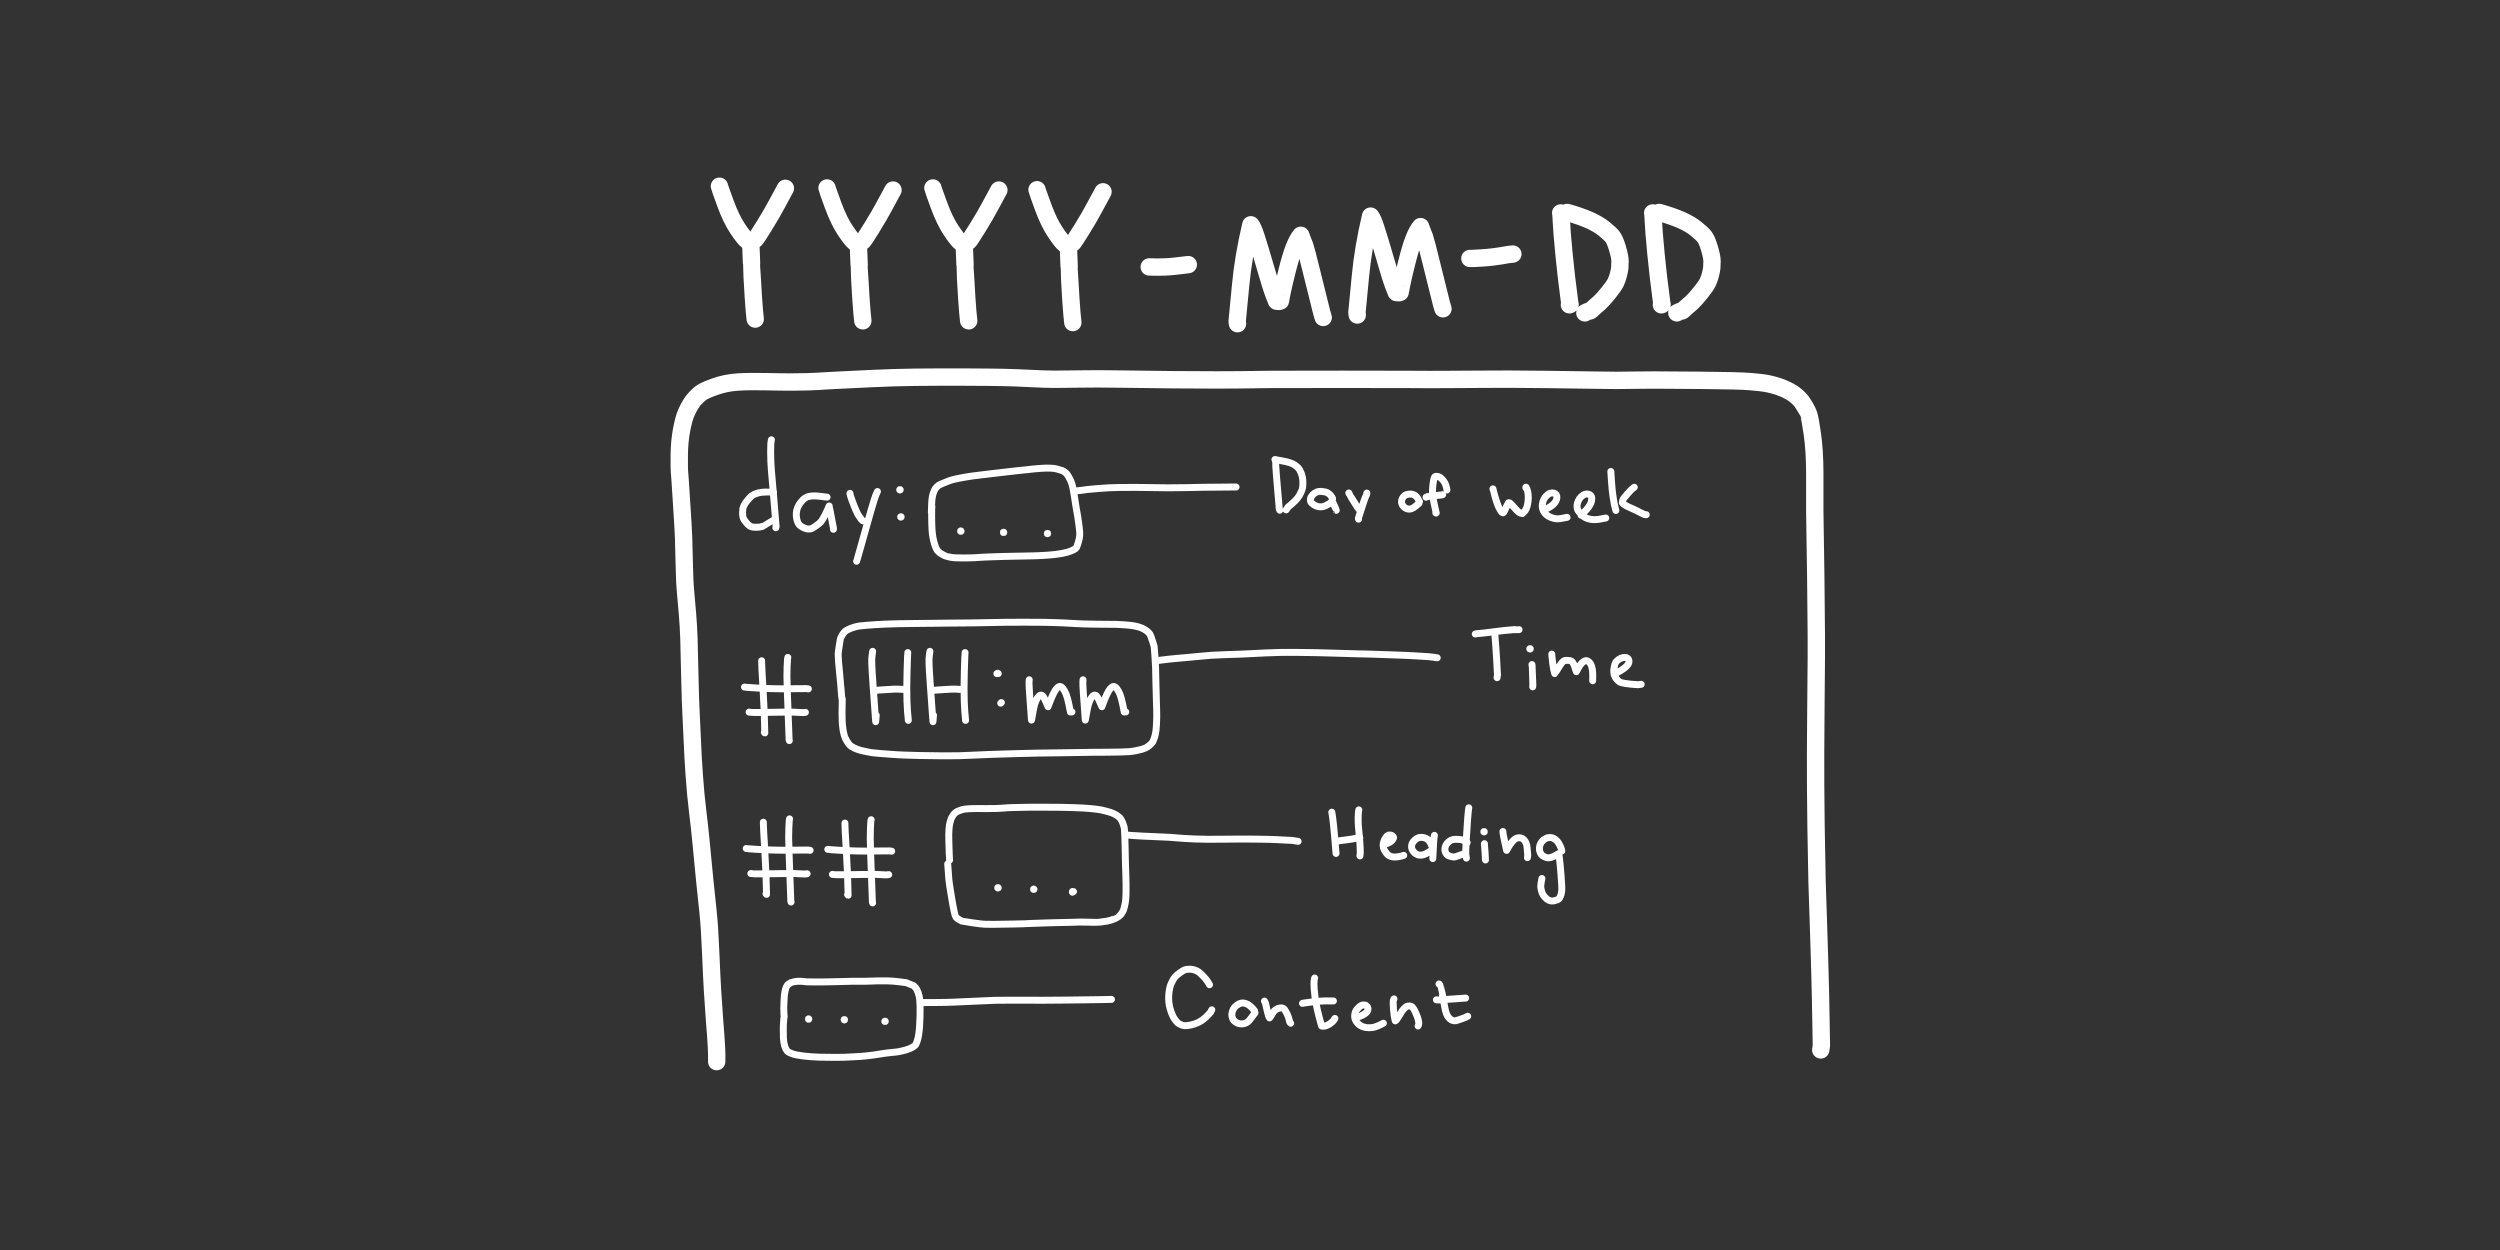 <svg xmlns="http://www.w3.org/2000/svg" xml:space="preserve" viewBox="0 0 960 480">
    <rect x="0" y="0" width="960" height="480" fill="#333333" stroke="none"/>
    <g fill="none" stroke="#FFF" stroke-linecap="round" stroke-linejoin="round" stroke-width="2" transform="translate(958.626 -1397.919)scale(1.333)">
        <path stroke-width="5" d="M-512.694 1354.529q.041-.412.011-2.122-.031-1.711-.242-4.71-.211-3-.472-6.353-.262-3.352-.496-7.273t-.543-11.334-.765-11.523-.978-9.371-.963-9.98-1.021-9.364-.982-10.358q-.402-5.711-.506-8.812t-.368-7.821q-.263-4.72-.405-11.803t-.261-10.87-.433-7.441-.495-5.639-.28-4.071-.182-6.166q-.085-4.079-.147-5.917-.063-1.839-.213-4.172-.151-2.332-.394-6.22t-.382-5.963-.212-2.808-.045-4.625.662-7.231 1.332-4.929q.698-1.589 1.296-2.483l.693-1.036q.095-.141.715-.802.62-.662 1.479-1.37t4.045-1.853 6.659-1.355q3.475-.21 8.099-.1 4.625.111 7.513.095 2.889-.017 4.486-.064 1.596-.046 3.14-.135 1.543-.088 2.037-.133.493-.045 4.027-.212 3.534-.168 9.576-.46t12.276-.367q6.235-.074 14.079-.047 7.845.028 11.243.103t7.812.298 6.905.233 7.172-.082q4.681-.09 11.727.018t15.237.189q8.19.081 12.64.061l6.305-.03q1.855-.01 3.711-.045 1.855-.037 5.197-.072t20.89-.032q17.548 0 19.593.032 2.046.029 5.591.031 3.546 0 6.244-.025 2.699-.028 8.31-.051t8.307-.031q2.696-.01 11.439.093 8.743.101 13.489.191t6.049.072q1.302-.019 5.141-.06 3.838-.042 5.892-.047 2.054 0 13.258.088 11.205.092 14.3.368t4.146.446 2.465.54q1.415.368 2.672.884 1.256.517 2.114 1.016.858.5 1.458.971.601.471 1.139 1.018.539.548.794.884.256.337.872 1.396t.654 1.106q.039.047.458 1.153t1.076 5.765q.656 4.658.688 10.785.033 6.128.003 8.57-.029 2.443.051 6.293.081 3.85.232 15.503.15 11.654.159 16.703.008 5.049 0 6.693-.008 1.645-.129 15.145-.122 13.499-.069 21.448t.114 11.696q.062 3.747.107 5.892t.089 4.893.101 5.296.161 4.94.272 8.295.274 8.837.157 5.587.134 5.46q.085 2.808.254 14.035-.063.462-.189 1.273m-317.258-248.807q.085.438 1.745 4.96t3.536 7.315 2.729 3.418q.853.626 2.325-.384.245-.144 2.52-3.813t3.672-6.312 2.476-4.586m-10.002 16.62.075.377.179 4.659q-.014.07.169 3.82t.339 5.741.293 3.926l.256 2.525m20.688-37.766q.085.438 1.745 4.96t3.536 7.315 2.729 3.418q.853.626 2.325-.384.245-.144 2.52-3.813t3.672-6.312 2.476-4.586m-10.002 16.62.075.377.179 4.659q-.014.07.169 3.82t.339 5.741.293 3.926l.256 2.525m20.188-38.266q.085.438 1.745 4.96t3.536 7.315 2.729 3.418q.853.626 2.325-.384.245-.144 2.52-3.813t3.672-6.312 2.476-4.586m-10.002 16.62.075.377.179 4.659q-.014.07.169 3.82t.339 5.741.293 3.926l.256 2.525m19.688-37.766q.085.438 1.745 4.96t3.536 7.315 2.729 3.418q.853.626 2.325-.384.245-.144 2.52-3.813t3.672-6.312 2.476-4.586m-10.002 16.62.075.377.179 4.659q-.014.07.169 3.82t.339 5.741.293 3.926l.256 2.525m22.005-16.029.703.024q3.674.106 6.673-.228t3.883-.458m14.174 17.015-.102-.66q.21-1.923.988-10.275.777-8.353 2.954-17.558l.146.195q.107.067.608 1.146.5 1.079 2.026 6.151 1.525 5.071 2.436 8.24.911 3.168 2.078 6.012.08.423.38.275.299-.149.352-.06t.162.113.325-.098q.046-.264.447-2.328.402-2.064 1.486-6.376t2.013-6.675 1.938-3.57q.019.04.431 1.204.356.83.713 1.807.358.977 1.906 7.278t2.938 11.819l.462 1.566m9.813-.706-.102-.66q.21-1.923.988-10.275.777-8.353 2.954-17.558l.146.195q.107.067.608 1.146.5 1.079 2.026 6.151 1.525 5.071 2.436 8.24.911 3.168 2.078 6.012.08.423.38.275.299-.149.352-.06t.162.113.325-.098q.046-.264.447-2.328.402-2.064 1.486-6.376t2.013-6.675 1.938-3.57q.019.04.431 1.204.356.83.713 1.807.358.977 1.906 7.278t2.938 11.819l.462 1.566m7.75-14.502q.343.052 3.7-.156 3.358-.209 7.416-.976l1.273-.128m13.774-11.848.074.292.114 2.042q.113 2.721.757 9.429.645 6.707 1.676 14.299.047.277.088.306t-.195.102m-.656-26.61q3.808 1.056 6.404 2.217t4.286 2.535q1.691 1.373 2.386 2.245t1.432 3.37q.736 2.497.73 3.69t-.079 1.929q-.072.736-.377 1.932-.304 1.197-.795 2.236-.491 1.038-2.117 3.036t-2.531 2.811q-.905.814-1.425 1.245t-1.039.93l-.165.147q-.126.083-.41.1-.283.017-1.199.503m19.541-28.786.074.292.114 2.042q.113 2.721.757 9.429.645 6.707 1.676 14.299.047.277.088.306t-.195.102m-.656-26.61q3.808 1.056 6.404 2.217t4.286 2.535q1.691 1.373 2.386 2.245t1.432 3.37q.736 2.497.73 3.69t-.079 1.929q-.072.736-.377 1.932-.304 1.197-.795 2.236-.491 1.038-2.117 3.036t-2.531 2.811q-.905.814-1.425 1.245t-1.039.93l-.165.147q-.126.083-.41.1-.283.017-1.199.503"/>
        <path d="M-496.925 1175.387q-.238.794-.225 3.592.014 2.799.21 5.156.197 2.356.629 7.278.433 4.921.741 9.035-.001.077-.089.288"/>
        <path d="m-496.342 1190.56-.387-.118-.6.013q-.159-.044-1.308-.01-1.149.035-1.875.208t-1.222.394-.852.484-1.056 1.092q-.7.831-.927 1.207t-.381.761q-.155.386-.21.656-.055.271-.071 1.136t.152 1.431.824 1.344q.655.778 1.123 1.096.321.152.661.25.341.097 1.277.082t1.326-.148q.389-.133.405-.131.015 0 3.221-1.973m15.359-6.418q-.466-.019-1.492-.175-1.027-.155-1.928-.179-.9-.023-1.473.087-.572.111-.703.143-.131.033-.704.367t-1.258 1.195q-.685.862-.964 1.618-.28.757-.34 1.537-.06.781.08 1.517.139.737.445 1.373.305.637 1.156 1.113.851.477 1.426.551t1.048-.022 1.523-.863 1.343-1.09.775-1.166.637-1.196.308-.662.275-.563.447-1.041q.068.203.069.201.002 0 .149.893.147.896 1.011 5.265l-.008.361m4.764-10.359.06.352q.021.247.597 1.829.575 1.583.958 2.438.382.856.551 1.213.168.357 1.171 1.753l.407.331m4.172-8.444q-.345.553-.875 2.233-.531 1.68-.886 2.91-.356 1.229-.657 2.308t-3.403 12.088q-.047.075-.173.555"/>
        <circle cx="-459.895" cy="1189.797" r="1" fill="#FFF" stroke-width=".1"/>
        <circle cx="-459.631" cy="1197.61" r="1" fill="#FFF" stroke-width=".1"/>
        <path d="m-499.749 1239.048.016.622q-.028.528.4 7.579.427 7.051.502 12.601-.007 0-.153-.186m6.787-21.576-.092.485q-.072 1.112-.118 2.264-.047 1.151-.049 2.774-.002 1.624.627 18.216l.06.223"/>
        <path d="M-504.686 1246.627q.22.062 2.719.223 2.499.162 5.251.236t5.25.019 4.604-.034l.586.084m-17.08 6.687.205-.013.196.068q.228.077 3.399.038 3.172-.039 5.336-.079 2.165-.041 3.571-.01 1.407.032 2.834.14l.683-.081m19.367-17.574q-.223 1.459-.259 2.28t.107 3.389q.142 2.569.317 4.773t.292 4.069q.118 1.866.414 5.757.018.047.158-1.866m.064-7.177q.162-.026 1.162-.095.999-.07 2.341-.147 1.341-.078 1.854-.103.512-.026 1.967.067l.105.034q.149 0 .487-.056m1.12-10.562q-.063.236-.216 5.465-.153 5.23-.021 8.593t.344 4.945q.02.127.03.525m6.234-19.891q-.223 1.459-.259 2.28t.107 3.389q.142 2.569.317 4.773t.292 4.069q.118 1.866.414 5.757.018.047.158-1.866m.064-7.177q.162-.026 1.162-.095.999-.07 2.341-.147 1.341-.078 1.854-.103.512-.026 1.967.067l.105.034q.149 0 .487-.056m1.12-10.562q-.063.236-.216 5.465-.153 5.23-.021 8.593t.344 4.945q.02.127.03.525m9.426-13.47-.159-.127q-.077.059-.242.127m1.293 8.341q-.04-.011-.134.106-.093.118-.039.06m8.196-6.737-.047.643q-.098.633.69 10.974.038.063.21-1.052t.433-2.359q.26-1.244.645-2.141.384-.898.748-1.245.363-.348.51-.384.147-.035.307-.015t.379.226q.218.205.552.873.333.669 1.013 2.252.037-.052.429-1.176.392-1.125.976-2.342.583-1.218.97-1.665.386-.447.735-.601t.761.129q.411.282.897 1.137.485.854.856 2.282t.807 3.756q.04.022.445-.027m3.184-9.265-.047.643q-.098.633.69 10.974.038.063.21-1.052t.433-2.359q.26-1.244.645-2.141.384-.898.748-1.245.363-.348.51-.384.147-.035.307-.015t.379.226q.218.205.552.873.333.669 1.013 2.252.037-.052.429-1.176.392-1.125.976-2.342.583-1.218.97-1.665.386-.447.735-.601t.761.129q.411.282.897 1.137.485.854.856 2.282t.807 3.756q.04.022.445-.027m-104.407 31.761.016.622q-.028.528.4 7.579.427 7.051.502 12.601-.007 0-.153-.186m6.787-21.576-.092.485q-.072 1.112-.118 2.264-.047 1.151-.049 2.774-.002 1.624.627 18.216l.06.223"/>
        <path d="M-504.186 1293.127q.22.062 2.719.223 2.499.162 5.251.236t5.25.019 4.604-.034l.586.084m-17.08 6.687.205-.013.196.068q.228.077 3.399.038 3.172-.039 5.336-.079 2.165-.041 3.571-.01 1.407.032 2.834.14l.683-.081m10.883-14.607.016.622q-.028.528.4 7.579.427 7.051.502 12.601-.007 0-.153-.186m6.787-21.576-.092.485q-.072 1.112-.118 2.264-.047 1.151-.049 2.774-.002 1.624.627 18.216l.06.223"/>
        <path d="M-480.686 1293.377q.22.062 2.719.223 2.499.162 5.251.236t5.25.019 4.604-.034l.586.084m-17.08 6.687.205-.013.196.068q.228.077 3.399.038 3.172-.039 5.336-.079 2.165-.041 3.571-.01 1.407.032 2.834.14l.683-.081"/>
        <circle cx="-431.66" cy="1304.449" r="1" fill="#FFF" stroke-width=".1"/>
        <circle cx="-421.367" cy="1304.876" r="1" fill="#FFF" stroke-width=".1"/>
        <path d="M-409.907 1305.538q-.12.015-.295-.024.007.095-.005.221"/>
        <circle cx="-486.213" cy="1342.262" r="1" fill="#FFF" stroke-width=".1"/>
        <circle cx="-475.91" cy="1342.46" r="1" fill="#FFF" stroke-width=".1"/>
        <circle cx="-464.196" cy="1342.924" r="1" fill="#FFF" stroke-width=".1"/>
        <circle cx="-442.37" cy="1201.707" r="1" fill="#FFF" stroke-width=".1"/>
        <circle cx="-430.045" cy="1202.069" r="1" fill="#FFF" stroke-width=".1"/>
        <circle cx="-417.401" cy="1202.4" r="1" fill="#FFF" stroke-width=".1"/>
        <path d="m-450.683 1194.727-.063.263q-.052 2.623.009 4.55t.182 2.96q.12 1.032.421 2.204.3 1.172.583 1.771t.372.729q.089.129.365.387t.474.419q.199.161.553.357t.719.372q.363.177.387.193t.934.21 1.363.22.522.029q.07 0 1.042.022.972.019 1.999.01 1.026-.01 1.571-.031t.785-.024q.241 0 1.803-.118l.722-.046q.138-.017 1.78-.069t2.379-.085q.737-.031 1.935-.058t4.656-.096l3.983-.081q.524-.012 1.462-.054.939-.041 1.798-.097t.906-.065 1.217-.111 2.739-.387q1.568-.287 2.521-.707.952-.421 1.166-.598.215-.177.333-.344t.515-1.423q.396-1.257.424-2.023t.008-1.105q-.018-.34-.239-2.079t-.365-2.51q-.143-.771-.334-1.864-.191-1.094-.304-1.846-.113-.753-.28-1.849-.166-1.096-.346-2.008-.181-.913-.248-1.152t-.211-.703q-.143-.465-.579-1.337t-.975-1.519l-.706-.539-.394-.215q-1.732-.546-2.268-.621-.537-.075-1.196-.098t-1.289-.013q-.631.01-1.805.099t-1.829.154-1.19.131-1.05.121-.568.051q-.053 0-1.859.197-1.806.199-2.738.313-.932.115-1.764.204t-2.241.262q-1.41.173-2.497.296t-1.949.237-1.504.186q-.642.073-1.463.215l-1.402.243q-.581.102-1.054.201l-.916.191q-.443.093-1.008.227-.564.134-2.135.761t-1.976.901q-.404.273-.961.98-.405.771-.614 1.481-.21.71-.306 1.567-.097.857-.166 3.746m-25.761 53.753-.04-.459-.068-.479-.203-2.549q.022-.152-.273-2.986t-.405-4.362-.098-2.094.315-2.468.337-2.017q.034-.117.339-.697.305-.581.585-.918.281-.338.445-.488t.886-.521 1.661-.639 1.499-.355 2.185-.206l2.486-.184q.862-.064 2.596-.141 1.734-.078 3.936-.126 2.201-.049 5.368-.076t4.849-.045 3.255-.043 2.821-.027q1.247 0 4.494-.038 3.247-.035 5.897-.102 2.65-.068 4.274-.083t5.288-.02q3.664-.01 5.684.03 2.019.034 3.682.097 1.662.062 1.726.062.064-.001 1.447.073 1.382.074 2.505.139t2.456.106 3.371.064 3.552.033 2.203.016q.689.01 2.536.15 1.847.144 2.646.299.8.156 1.551.401t1.336.596.801.532.442.421.374.455.659 1.802.531 1.67q.018.084.194 2.309.175 2.225.21 3.516t.052 2.098l.073 3.273q.056 2.466.11 3.99.055 1.525.087 2.888t.028 2.239-.086 2.355-.253 2.358-.421 1.558-.338.838q-.087.158-.26.388-.173.229-.752.727-.579.497-1.084.727t-1.121.409-1.692.39-1.814.275-2.729.114q-1.992.05-3.935.056l-4.166.022q-2.222.016-3.92.065t-5.494.083q-3.796.033-6.218.083-2.422.049-3.522.083t-1.606.04q-.506.01-3.452.092-2.946.086-5.936.195t-4.937.214-3.322.135-4.796.02-6.368-.084-4.486-.133q-1.541-.059-2.066-.096l-2.342-.165q-1.818-.129-2.718-.204-.9-.076-1.59-.153t-.736-.08q-.046 0-1.421-.272-1.376-.271-1.817-.394t-.861-.291-.885-.38q-.464-.214-.756-.411-.291-.197-.417-.296-.127-.099-.502-.579-.376-.479-1-1.745-.033-.052-.237-.753-.205-.702-.35-1.691-.146-.99-.174-1.567-.027-.578-.058-1.584-.03-1.006-.022-1.798.007-.792.075-3.655m30.905 46.38q-.037-.18-.097-1.841-.059-1.661-.103-3.172t-.039-2.276.078-1.722.286-1.81.415-1.286.45-.782q.248-.351.407-.519t.438-.378.962-.462.942-.319q.258-.067.704-.141t1.476-.112 2.17-.035q1.139 0 2.614.01 1.475 0 2.484-.019 1.01-.021 2.052-.107t1.559-.116 1.394-.052q.875-.021 2.786-.061 1.911-.041 1.973-.041h4.749q4.688 0 7.856.112 3.167.115 4.492.227t2.138.217 1.462.23 1.332.312 1.061.304.52.158.728.308 1.043.597.633.487q.175.158.517.727.342.57.568 1.319l.25.831q.025.084.066.484.042.399.124 2.357.083 1.957.094 3.284.012 1.327.048 2.716t.046 1.916.039 1.172.068 2.109.055 2.348-.003 2.247q-.018 1.363-.107 2.222-.09.858-.327 1.824t-.282 1.096-.315.597-.445.68-.361.382-.229.236q-.041.067-1.138.585t-2.208.717-1.865.268q-.755.069-.805.083t-1.353 0q-1.302-.017-2.247-.051t-1.585-.026q-.639.01-1.172.036-.532.028-.927.04-.396.012-1.706.03-1.31.019-2.525.054t-3.103.082-4.358.151-2.501.11l-3.368.08q-3.335.075-4.992.075t-2.59-.014-3.771-.433-3.007-.481-.769-.409q-.6-.349-.96-.75t-1.16-5.151-.87-5.713-.098-1.297q-.028-.332-.085-1.264-.057-.933-.145-1.882m-47.102 44.026-.06-.584-.068-1.927q.018-.094.08-2.025t.285-2.847q.222-.917.386-1.248.163-.33.318-.513t.619-.46.529-.311q.065-.035.864-.187.8-.152 1.481-.138.681.015 1.029.059.348.043.676.079l.393.042q.065.01.827.011t2.293.012q1.53.01 2.196-.011t2.121-.043 2.948-.069 2.466-.063 2.142-.012h1.938q.769-.01 1.735-.049.967-.041 1.887-.065.919-.024 2.481-.001 1.563.023 3.531.266 1.968.242 2.068.266t2.109.862q.303.292.617.634t.677 1.346.46 1.968.118 2.077-.026 2.954-.141 3.018q-.092 1.177-.248 2.143t-.377 1.663-.375.988-.318.448-.657.466q-.493.311-1.343.611-.85.299-1.82.506-.97.206-1.172.242t-.451.054-1.269.126-1.721.199q-.7.091-1.327.19-.628.098-.917.148-.29.051-1.142.181-.851.129-2.135.254-1.284.124-1.58.144t-2.189.129q-1.892.109-2.642.126t-2.495.033-4.455-.053-4.942-.356-3.121-.64q-.89-.353-1.127-.518-.238-.165-.444-.464t-.337-.576q-.132-.277-.287-.833t-.212-1.015q-.056-.459-.1-1.069-.043-.61-.035-2.103.008-1.492.004-1.569-.003-.078.155-2.091m107.256-102.958q.273-.018 1.172-.164.899-.145 2.58-.312 1.68-.167 3.04-.291 1.36-.122 2.403-.209 1.043-.086 3.174-.301t3.521-.31 4.041-.182l3.775-.125q1.126-.038 1.794-.072t2.241-.109 3.839-.19 4.242-.141 3.1-.015q1.126.011 2.046.014.92 0 2.571.031 1.652.028 3.252.053 1.6.026 5.246.143t5.64.167 2.621.059 2.299.064 2.523.09 2.843.095 3.725.138q1.733.076 2.537.127t2.119.127 1.943.12q.628.045 1.299.134t1.37.2m16.588-6.852q.038.212.29 3.63.251 3.417.474 8.089l-.108.86m-6.285-12.579.225-.066.981-.097q.567-.01 4.016-.472 3.45-.462 6.26-.654.131.05.221.073.09.024.913-.044"/>
        <circle cx="-278.384" cy="1235.606" r="1" fill="#FFF" stroke-width=".1"/>
        <path d="m-277.847 1240.143.076.472q-.006.032.194 5.282l-.042.666m5.493-9.436.056.8q-.003.163.233 2.002.235 1.839.556 2.811.073-.049.563-.837l.881-1.414q.39-.626.687-.945t.429-.408q.133-.09.303-.147.171-.057.945-.039.774.017 1.038.206.263.19.554.737.29.548.459 1.181.168.634.374 1.123.099-.123.538-1.002t.993-1.445q.552-.567.889-.66t.504-.089q.168 0 .512.234.344.229.567.563t.378.783q.154.45.235.961t.09 1.02.021 1.054-.018 1.191m7.051-2.316.141-.141.902-.472q.091-.033.714-.48.622-.447.927-.766.305-.32.452-.562.147-.241.189-.375.041-.134.067-.385.026-.252-.074-.534-.101-.281-.283-.424-.183-.142-.447-.234-.265-.092-.969.041-.703.134-1.23.556-.526.422-.588.503l-.252.335q-.19.254-.396 1.275-.206 1.022-.127 1.604t.221.935.408.754q.267.402.969.973.703.572 5.384.857l.915-.12m-148.295 43.419.758.051q.265.065 3.95.261 3.685.198 5.693.255 2.009.057 4.002.246t5.282.325 8.231.063q4.943-.074 9.267-.02 4.325.053 6.016.143 1.691.091 2.543.133.852.041 1.3.061.447.019.674.022.227 0 .764.128l.984.152m9.702-8.405q.204.916.502 3.782.297 2.867.7 7.938.071.12.018.166m.164-3.379.625-.247q.606-.094 2.276-.297 1.67-.204 3.407-.588.085-.011.379.01"/>
        <path d="m-327.715 1282.003-.114.689q-.059.602-.07 1.409t.01 1.623.183 2.328.284 3.211.131 3.032l-.096.981m6.723-3.207q.122-.03.753-.245.632-.215 1.103-.494.47-.28.708-.558.238-.277.303-.433t.091-.339q.025-.185-.166-.379t-.367-.273q-.175-.079-.511-.095-.337-.016-.446.014-.11.03-.314.203t-.462.553q-.259.379-.47.907t-.256.989.086 1.018q.132.557.566 1.167.434.611.729.862t.8.431.97.189.725-.026.734-.104 1.318-.345m8.18-2.482q-.204-.492-.351-.805-.146-.313-.235-.466-.088-.153-.257-.379-.168-.225-.302-.345t-.356-.272q-.223-.154-.798-.334-.574-.181-1.315-.07t-1.466.824-.813 1.411q-.087.696.07 1.101.158.404.466.771.307.367.624.574.317.208.62.314.304.106.787.102.484 0 .974-.183.49-.181.616-.25.126-.07 1.399-.835m.993-4.435-.051.18q-.168 1.306-.261 3.51-.093 2.205-.152 2.998m9.902-4.601q-.977-.655-1.045-.657-.765-.263-1.689-.293t-1.329.058-.608.191-.659.465q-.456.36-.758.915-.303.554-.331 1.113-.028.56.156.969.184.41.373.618.188.208.347.322.159.113.763.279.603.167.968.176.366.01 2.882-.949"/>
        <path d="M-296.032 1281.411q-.043.152-.128.901t-.175 1.94q-.089 1.192-.164 2.394l-.163 2.556q-.087 1.355-.152 2.4-.066 1.046-.087 2.119t.053 1.339.124.846"/>
        <circle cx="-291.632" cy="1288.296" r="1" fill="#FFF" stroke-width=".1"/>
        <path d="M-291.532 1291.738q.092 1.317.201 2.726t.1 1.97m5.028-8.208q-.077.425 1.06 5.44.022-.046.423-.76.401-.713.929-1.396.527-.684.915-.997.388-.314.846-.425t.958-.01q.5.105.867.475.366.37.56.78.193.411.294.75t.304 2.958l-.096.727m9.893-1.879-.032-.325q-.076-.418-.474-1.25-.399-.831-.734-1.209t-.725-.652q-.39-.275-.821-.409t-1.069-.04-1.257.551q-.62.459-.935 1.048-.314.59-.381 1.277-.066.687.149 1.233.215.545.471.848t.869.575.92.286.665-.061.663-.194.891-.442.941-.514q0 .099.019.222.02.122.172 1.13.153 1.009.461 4.862.307 3.854.181 4.603-.125.749-.159.888-.033.14-.202.559-.168.42-.289.593-.12.172-.284.289-.165.116-.817.321t-1.092.177-.904-.23-.995-.776-.762-1.04-.368-1.081-.161-1.08.338-2.282m-178.263 35.747q1.518 0 3.142-.01 1.624-.013 2.65-.034t1.377-.024q.352 0 1.873-.066 1.521-.062 2.519-.116.998-.053 2.446-.107 1.448-.053 3.537-.159t3.289-.14 4.747-.034 5.478.01 3.475.01q1.546 0 5.235-.039 3.689-.04 5.455-.062t2.503-.033 2.109-.031q1.372-.018 2.305-.035t2.125-.05m28.248-4.215q-.132-.203-.175-.31-.044-.106-.256-.432-.213-.327-.357-.521-.145-.193-.255-.352t-.903-.989q-.792-.83-1.323-1.172t-1.347-.561-1.561-.133q-.745.087-1.053.21t-1.258.78-1.452 1.239-1.092 1.867-.72 3.42.439 3.994q.568 1.857 1.178 2.737t1.026 1.235 1.265.651q.849.295 2.572-.1 1.724-.396 2.999-1.255t2.596-2.433l.333-.659m12.289.235q-.049-.072-.636-.727-.587-.654-1.214-1.02-.628-.365-1.294-.438-.665-.073-1.397.297-.733.37-1.175.907-.441.538-.66 1.245-.218.708-.093 1.426t.534 1.18 1.021.716 1.179.252q.566 0 1.069-.197.503-.198.766-.423.264-.225.445-.432.181-.208.425-.551.245-.344 1.194-1.605m2.715-3.379.124.227.134.298.093.333q.147.636.445 1.997t.66 1.995q.252-.26.543-.785.292-.526.566-.916.275-.391.736-.708t1.002-.411.784-.038.497.23q.256.173.83 1.29t.891 2.586l.079.043q.056.024.158.248m6.923-13.038q-.02.126-.103.376-.082.249-.101 1.36-.018 1.11.315 3.872.334 2.763 1.87 8.219.667.203 1.609-.199.941-.401 1.816-1.33l.424-.647"/>
        <path d="m-343.939 1337.742.218-.062q2.931-.438 4.676-.566t3.648-.076l.367.011m7.051 4.632.33-.157.33-.091q.782-.282 1.318-.684.535-.403.684-.617.15-.215.202-.409t.043-.508-.279-.6q-.268-.287-.39-.342-.123-.055-.703-.059-.58 0-1.294.689-.715.692-.918 1.209t-.242.989.032.843q.071.37.237.699t.512.744.755.676.739.388 1.051.258 1.797-.01q1.076-.139 3.147-1.232m3.043-7.017-.203.47q-.079.268.041 2.282t.535 3.588q.068.051.452-.463t.865-1.336q.482-.823.629-1.044t.645-.749.971-.654.994.032q.521.159 1.221 1.639.699 1.481.888 2.456.188.975.106 1.119-.082.143-.193.474m6.03-12.115q.212.222.388.439.051.058.493 2.225.442 2.166.707 3.687t.52 2.182.654 1.131.684.634.461.224.581.103q.407.044 2.961-.906l.822-.416"/>
        <path d="m-305.369 1336.718.236.022.261.014.473-.015q.805-.058 7.474-.518m-112.639-146.067q1.113-.102 1.556-.153t1.108-.148q.664-.095.982-.138t3.243-.292q2.926-.248 5.997-.294t4.521-.023 2.35.026q.901 0 3.1.043 2.2.041 4.22.049 2.02.01 5.015-.052 2.994-.06 5.128-.106 2.133-.047 8.769-.076l.497.01m11.424-7.747-.008.452q-.123.686 1.041 13.719.04.032.123.26"/>
        <path d="M-351.882 1181.081q.072.024 1.779.329t2.517.585q.812.28 1.39.65.579.369 1.055.885.477.516.881 1.61.404 1.093.432 2.376.028 1.284-.137 1.952-.164.668-.866 1.954t-3.292 3.386q-.18.199-.516.774m13.372-3.245-.134-.302q-.401-.619-.616-.824-.216-.204-.459-.375-.243-.17-.449-.279t-1.186-.246-1.677.119-1.195.787q-.497.529-.616 1.053-.118.524-.006.897t.823.864 1.32.602 1.155.053 1.194-.384q.647-.326.962-.55t.78-.668q.017-.023.101.161l.377.836q.294.653.48 1.027.048.018.203.607m3.617-5.001.221.451q.017.112 2.271 3.682l.486.633m2.214-4.734-.037.295-.139.342q-.399.662-2.258 6.624-.025.12.047.254m17.554-5.065-.143-.156q-.024-.103-.194-.458-.169-.355-.47-.703t-.487-.471q-.188-.122-.61-.28-.423-.159-1.205-.068t-1.157.397-.643.761-.266 1.041q.003.584.362 1.088.358.504.778.73t.814.269.7-.034.76-.332q.456-.256 1.625-1.288m8.043-3.837-.033-.083-.002-.155q-.029-.251-.231-.983t-.695-1.382q-.494-.65-.911-.944t-.781-.367-.726.035-.623 2.087q-.263 1.979-.088 3.337.174 1.358.339 2.094t.667 2.998q-.024.018-.122-.019"/>
        <path d="m-308.348 1191.942.394-.176.981-.122q.153-.01 2.812-.333l.614-.101m14.466-1.686.09.266q0 .143.564 2.146t1.112 3.047.723 1.211.4.236q.226.07.644-.956.417-1.026.942-1.924l.179-.034q.253.023.747.576l1.098 1.226q.602.673.991.953.389.281 1.056.376.041-.019.59-.661.549-.643.8-1.779t.254-2.107-.175-1.789-.454-1.254q-.131-.049-.06.2m5.602 6.096.268-.072q.096-.058.436-.2.341-.141.939-.565.599-.424.905-.783.305-.36.524-.789t.247-.926-.174-.813-.682-.452q-.479-.136-1.039.022-.561.159-1.207.851-.645.692-.91 1.604t-.194 1.531.376 1.199.788 1.006q.485.425 1.292.765.807.339 1.599.423t3.09-.421m4.036-.599q.097-.122.882-.904t1.224-1.396.655-1.098.279-.972q.064-.488.011-.786t-.231-.528-.61-.369q-.433-.14-.848-.046-.416.094-.668.236-.253.143-.682.526t-.783 1.128q-.355.745-.385 1.353-.029.608.107 1.092.135.484.923 1.355.787.871 1.731 1.249t2.1.422q1.155.043 3.409-.466m1.458-13.407q.029.213.178 2.695.149 2.483.494 4.794.344 2.311.761 3.69l.024.045m5.302-6.687q-.316.214-.719.578-.404.364-1.387 1.493t-1.132 1.421-.206 1.011q.137.242.871.691t1.484.736q.749.286 4.044 1.956.144 0 .489.023"/>
    </g>
</svg>
